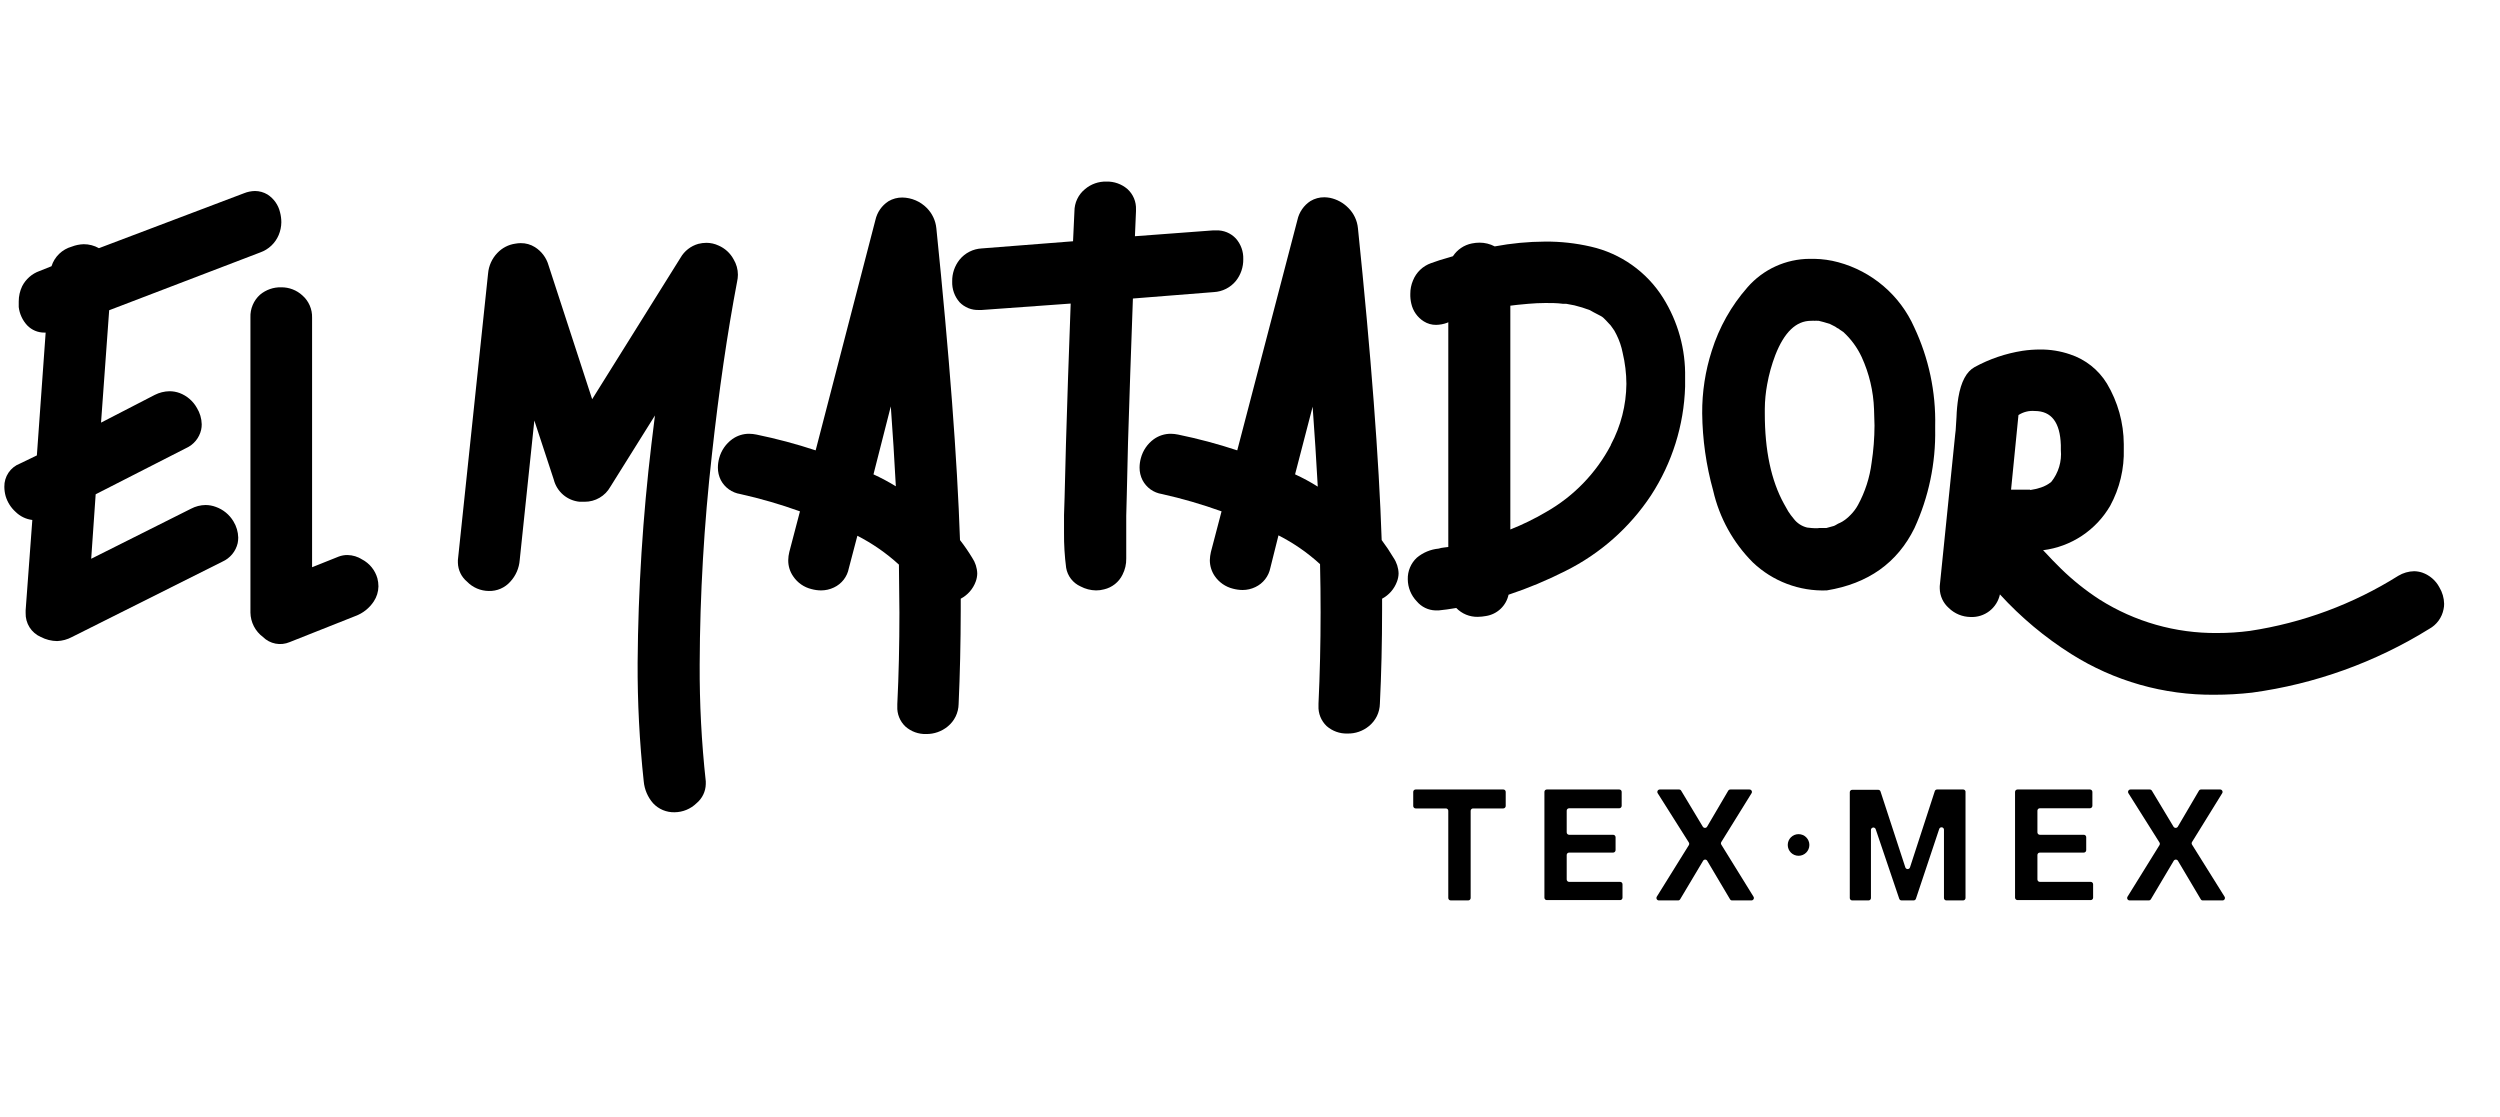 <svg width="179" height="80" viewBox="0 0 179 80" fill="none" xmlns="http://www.w3.org/2000/svg">
<g clip-path="url(#clip0_6403_913)">
<path d="M15.45 36.293C15.217 36.206 14.971 36.161 14.723 36.159C14.357 36.163 13.998 36.255 13.674 36.426L6.53 40.008L6.85 35.39L13.319 32.088C13.589 31.968 13.828 31.786 14.016 31.558C14.204 31.33 14.336 31.061 14.402 30.773C14.431 30.642 14.445 30.51 14.443 30.377C14.434 29.965 14.315 29.563 14.1 29.212C13.826 28.719 13.387 28.339 12.859 28.14C12.628 28.056 12.383 28.012 12.137 28.012C11.77 28.018 11.41 28.108 11.083 28.274L7.234 30.26L7.817 22.213L18.636 18.073C18.929 17.969 19.198 17.805 19.425 17.591C19.651 17.378 19.831 17.119 19.952 16.832C20.075 16.541 20.14 16.229 20.144 15.912C20.143 15.672 20.112 15.434 20.051 15.202C19.929 14.676 19.607 14.219 19.154 13.927C18.883 13.764 18.573 13.677 18.257 13.676C17.99 13.681 17.725 13.734 17.477 13.834L7.083 17.77C6.751 17.582 6.375 17.484 5.994 17.485C5.701 17.494 5.411 17.553 5.138 17.659C4.798 17.754 4.488 17.932 4.235 18.177C3.982 18.422 3.794 18.726 3.688 19.062L2.826 19.406C2.289 19.597 1.845 19.987 1.586 20.495C1.424 20.835 1.34 21.207 1.341 21.584C1.341 21.712 1.341 21.846 1.341 21.986C1.4 22.478 1.614 22.939 1.953 23.302C2.112 23.465 2.302 23.595 2.512 23.683C2.722 23.771 2.948 23.816 3.176 23.814H3.269L2.64 32.607L1.435 33.189C1.099 33.317 0.81 33.546 0.609 33.844C0.408 34.142 0.304 34.495 0.311 34.854C0.313 35.081 0.344 35.306 0.404 35.524C0.533 35.957 0.779 36.346 1.114 36.648C1.438 36.97 1.86 37.175 2.314 37.23L1.836 43.694V43.886C1.824 44.249 1.921 44.608 2.115 44.915C2.309 45.223 2.592 45.465 2.925 45.609C3.285 45.796 3.684 45.896 4.09 45.901C4.463 45.886 4.827 45.786 5.155 45.609L15.928 40.212C16.198 40.091 16.437 39.909 16.626 39.681C16.815 39.453 16.949 39.184 17.017 38.895C17.043 38.763 17.056 38.629 17.058 38.494C17.048 38.082 16.93 37.68 16.714 37.329C16.426 36.847 15.979 36.48 15.45 36.293Z" fill="black"/>
<path d="M25.932 40.06C25.619 39.858 25.256 39.748 24.884 39.74C24.669 39.738 24.456 39.775 24.255 39.85L22.345 40.613V22.748C22.354 22.448 22.297 22.149 22.177 21.873C22.057 21.597 21.878 21.351 21.652 21.153C21.241 20.775 20.702 20.567 20.144 20.571C19.587 20.555 19.045 20.744 18.618 21.101C18.391 21.305 18.212 21.556 18.094 21.836C17.975 22.117 17.919 22.421 17.931 22.725V43.863C17.937 44.203 18.021 44.538 18.176 44.84C18.332 45.143 18.555 45.406 18.828 45.609C19.074 45.853 19.387 46.018 19.727 46.083C20.067 46.149 20.419 46.111 20.738 45.976L25.448 44.107C25.988 43.908 26.449 43.54 26.764 43.059C26.975 42.741 27.09 42.369 27.096 41.988C27.096 41.791 27.07 41.595 27.021 41.405C26.939 41.119 26.801 40.852 26.614 40.621C26.427 40.39 26.195 40.199 25.932 40.06Z" fill="black"/>
<path d="M52.776 20.169C52.813 20.007 52.832 19.841 52.834 19.674C52.834 19.284 52.727 18.902 52.525 18.568C52.287 18.125 51.905 17.776 51.442 17.578C51.172 17.452 50.878 17.387 50.58 17.386C50.384 17.387 50.188 17.413 49.998 17.461C49.459 17.613 49.001 17.971 48.723 18.457L42.399 28.583L39.272 18.987C39.118 18.451 38.772 17.991 38.3 17.694C37.997 17.503 37.645 17.404 37.286 17.409C37.16 17.409 37.033 17.421 36.908 17.444C36.411 17.512 35.953 17.749 35.609 18.114C35.227 18.512 34.993 19.03 34.946 19.581L32.785 40.101C32.78 40.165 32.78 40.229 32.785 40.293C32.792 40.552 32.853 40.806 32.965 41.039C33.078 41.272 33.239 41.478 33.438 41.644C33.64 41.854 33.883 42.021 34.151 42.136C34.419 42.251 34.707 42.311 34.998 42.314C35.289 42.322 35.578 42.267 35.844 42.151C36.111 42.035 36.349 41.862 36.541 41.644C36.932 41.22 37.168 40.676 37.211 40.101L38.259 30.109L39.651 34.342C39.758 34.765 39.994 35.144 40.325 35.428C40.657 35.711 41.068 35.885 41.502 35.926H41.863C42.236 35.928 42.603 35.83 42.925 35.642C43.248 35.455 43.514 35.185 43.697 34.86L46.894 29.748L46.644 31.786C46.022 36.983 45.692 42.21 45.654 47.444C45.641 50.284 45.787 53.122 46.091 55.945C46.143 56.525 46.377 57.074 46.761 57.512C46.957 57.723 47.196 57.89 47.462 58.001C47.728 58.112 48.015 58.166 48.303 58.158C48.889 58.152 49.45 57.921 49.87 57.512C50.073 57.344 50.237 57.134 50.352 56.897C50.467 56.66 50.529 56.401 50.534 56.138C50.539 56.074 50.539 56.009 50.534 55.945C50.229 53.159 50.083 50.358 50.097 47.554C50.117 42.546 50.409 37.543 50.971 32.566C51.475 27.978 52.077 23.845 52.776 20.169Z" fill="black"/>
<path d="M68.736 38.669C68.538 32.9 67.974 25.456 67.042 16.337C66.987 15.79 66.744 15.277 66.355 14.887C65.892 14.42 65.265 14.153 64.608 14.142C64.258 14.139 63.913 14.231 63.612 14.41C63.138 14.717 62.803 15.198 62.68 15.749L58.401 32.246C57.012 31.788 55.599 31.411 54.167 31.116C53.991 31.079 53.812 31.06 53.632 31.058C53.201 31.057 52.782 31.192 52.432 31.442C51.973 31.773 51.642 32.252 51.495 32.799C51.434 33.021 51.402 33.25 51.401 33.48C51.4 33.791 51.471 34.099 51.611 34.377C51.75 34.64 51.947 34.867 52.189 35.039C52.431 35.212 52.709 35.326 53.003 35.373C54.452 35.696 55.88 36.111 57.277 36.613L56.514 39.525C56.467 39.715 56.441 39.91 56.438 40.107C56.432 40.521 56.556 40.926 56.793 41.266C57.101 41.726 57.571 42.052 58.109 42.18C58.331 42.24 58.56 42.272 58.791 42.273C59.109 42.273 59.424 42.201 59.711 42.063C59.984 41.935 60.224 41.743 60.409 41.505C60.594 41.266 60.72 40.986 60.776 40.689L61.388 38.36C62.467 38.914 63.468 39.609 64.363 40.427C64.363 41.592 64.398 42.756 64.398 43.874C64.398 46.139 64.352 48.317 64.247 50.419V50.571C64.233 50.84 64.278 51.109 64.379 51.359C64.479 51.61 64.633 51.835 64.829 52.02C65.238 52.382 65.769 52.573 66.314 52.556C66.876 52.564 67.423 52.372 67.857 52.015C68.096 51.82 68.289 51.577 68.424 51.3C68.558 51.023 68.631 50.721 68.637 50.413C68.734 48.274 68.785 46.023 68.789 43.659V42.867C69.285 42.606 69.667 42.17 69.86 41.644C69.93 41.458 69.967 41.261 69.971 41.062C69.959 40.66 69.834 40.271 69.61 39.938C69.343 39.498 69.052 39.074 68.736 38.669ZM62.541 33.964L63.781 29.096C63.921 31.017 64.043 32.921 64.142 34.819C63.641 34.511 63.1 34.22 62.541 33.964Z" fill="black"/>
<path d="M88.488 20.116C88.842 19.672 89.029 19.118 89.018 18.55C89.036 18.009 88.846 17.482 88.488 17.077C88.307 16.884 88.088 16.733 87.844 16.632C87.599 16.532 87.337 16.485 87.073 16.495H86.864L81.261 16.914L81.337 15.12V15.004C81.349 14.729 81.3 14.456 81.195 14.202C81.089 13.949 80.929 13.721 80.726 13.537C80.307 13.177 79.77 12.986 79.218 13.001C78.66 12.987 78.118 13.177 77.692 13.537C77.453 13.729 77.261 13.973 77.129 14.25C76.996 14.527 76.929 14.831 76.929 15.138L76.83 17.275L70.291 17.787C69.986 17.803 69.687 17.882 69.414 18.021C69.141 18.159 68.9 18.353 68.707 18.591C68.354 19.033 68.166 19.585 68.177 20.151C68.157 20.698 68.347 21.231 68.707 21.642C68.885 21.825 69.099 21.968 69.336 22.064C69.573 22.159 69.826 22.204 70.082 22.195H70.291L76.661 21.735L76.469 27.133C76.359 30.499 76.271 33.335 76.224 35.635L76.184 36.875V38.139C76.177 38.98 76.227 39.82 76.336 40.654C76.384 40.944 76.504 41.217 76.684 41.45C76.864 41.682 77.098 41.867 77.366 41.987C77.707 42.169 78.086 42.266 78.473 42.273C78.669 42.275 78.865 42.249 79.055 42.197C79.338 42.131 79.603 42.002 79.831 41.821C80.058 41.64 80.243 41.41 80.371 41.149C80.556 40.789 80.648 40.389 80.639 39.984V36.933L80.679 35.39C80.715 33.306 80.795 30.444 80.924 26.807L81.116 21.374L86.91 20.914C87.214 20.898 87.511 20.819 87.783 20.681C88.054 20.544 88.294 20.352 88.488 20.116Z" fill="black"/>
<path d="M98.928 38.668C98.734 32.9 98.168 25.456 97.228 16.337C97.175 15.789 96.933 15.276 96.541 14.887C96.184 14.521 95.726 14.269 95.225 14.165C95.093 14.141 94.958 14.127 94.823 14.125C94.475 14.121 94.133 14.214 93.833 14.393C93.595 14.546 93.39 14.745 93.23 14.978C93.069 15.21 92.955 15.473 92.895 15.749L88.587 32.246C87.199 31.788 85.785 31.41 84.354 31.116C84.179 31.079 84.002 31.06 83.824 31.058C83.392 31.057 82.97 31.192 82.618 31.442C82.161 31.774 81.832 32.253 81.687 32.799C81.626 33.021 81.594 33.25 81.593 33.48C81.591 33.791 81.663 34.099 81.803 34.377C81.94 34.641 82.138 34.868 82.379 35.042C82.621 35.215 82.901 35.328 83.195 35.373C84.642 35.696 86.068 36.111 87.463 36.613L86.7 39.524C86.656 39.715 86.63 39.91 86.624 40.107C86.624 40.509 86.744 40.903 86.968 41.236C87.278 41.694 87.747 42.02 88.284 42.151C88.508 42.211 88.739 42.242 88.971 42.244C89.288 42.244 89.6 42.172 89.885 42.034C90.159 41.905 90.399 41.713 90.584 41.474C90.771 41.236 90.898 40.957 90.957 40.66L91.539 38.331C92.619 38.881 93.62 39.574 94.515 40.392C94.544 41.557 94.555 42.721 94.555 43.839C94.555 46.104 94.503 48.282 94.404 50.384V50.536C94.391 50.805 94.437 51.074 94.537 51.324C94.638 51.574 94.791 51.8 94.986 51.986C95.397 52.347 95.93 52.539 96.477 52.521C97.039 52.535 97.587 52.344 98.02 51.986C98.259 51.791 98.451 51.547 98.587 51.271C98.721 50.994 98.794 50.692 98.8 50.384C98.905 48.245 98.958 45.994 98.958 43.63V42.867C99.451 42.604 99.83 42.169 100.023 41.644C100.095 41.458 100.134 41.261 100.139 41.062C100.128 40.66 100.003 40.271 99.778 39.938C99.517 39.5 99.234 39.076 98.928 38.668ZM92.727 33.963L93.985 29.119C94.125 31.04 94.247 32.944 94.352 34.843C93.827 34.511 93.286 34.22 92.727 33.963Z" fill="black"/>
<path d="M113.905 17.659C112.83 17.41 111.73 17.289 110.627 17.298C109.417 17.304 108.211 17.419 107.022 17.642C106.686 17.465 106.313 17.373 105.934 17.374C105.747 17.374 105.562 17.394 105.38 17.432C105.105 17.487 104.845 17.596 104.613 17.753C104.381 17.91 104.182 18.112 104.029 18.346L103.779 18.422C103.272 18.562 102.835 18.702 102.463 18.841C102.171 18.944 101.905 19.107 101.682 19.321C101.459 19.535 101.285 19.795 101.17 20.082C101.042 20.384 100.977 20.709 100.978 21.037C100.971 21.272 100.995 21.506 101.048 21.735C101.105 21.997 101.213 22.245 101.368 22.464C101.522 22.683 101.717 22.869 101.945 23.011C102.207 23.177 102.513 23.265 102.824 23.261C103.097 23.256 103.366 23.205 103.622 23.11L103.698 23.069V39.164L103.377 39.204C103.252 39.216 103.129 39.241 103.01 39.28C102.434 39.333 101.887 39.56 101.444 39.932C101.233 40.129 101.066 40.368 100.955 40.634C100.843 40.9 100.789 41.187 100.797 41.475C100.801 42.067 101.032 42.634 101.444 43.059C101.608 43.255 101.812 43.414 102.042 43.525C102.271 43.636 102.522 43.698 102.778 43.706C102.855 43.712 102.933 43.712 103.01 43.706C103.4 43.665 103.82 43.612 104.268 43.531C104.468 43.737 104.707 43.901 104.973 44.01C105.239 44.119 105.524 44.172 105.811 44.166C106.007 44.162 106.201 44.143 106.393 44.107C106.786 44.047 107.151 43.868 107.44 43.596C107.729 43.324 107.928 42.97 108.012 42.582C109.411 42.117 110.774 41.549 112.088 40.881C114.571 39.647 116.684 37.779 118.214 35.466C119.725 33.146 120.57 30.454 120.654 27.686C120.654 27.473 120.654 27.258 120.654 27.04C120.696 25.018 120.146 23.029 119.07 21.316C117.902 19.461 116.043 18.145 113.905 17.659ZM115.338 31.867C114.278 33.883 112.661 35.551 110.679 36.671C109.866 37.148 109.017 37.563 108.14 37.912V21.887C108.379 21.852 108.81 21.805 109.416 21.753C109.834 21.718 110.248 21.695 110.656 21.695C111.064 21.695 111.494 21.695 111.914 21.753H112.047H112.146L112.729 21.863C113.105 21.954 113.474 22.069 113.835 22.207L114.103 22.358L114.406 22.516C114.473 22.557 114.543 22.594 114.616 22.626L114.714 22.685C114.742 22.714 114.773 22.739 114.808 22.76C114.907 22.848 115.046 22.999 115.227 23.197L115.285 23.255L115.32 23.296L115.401 23.407L115.588 23.674L115.739 23.96C115.945 24.37 116.094 24.807 116.182 25.258C116.356 25.989 116.446 26.737 116.45 27.489C116.436 29.009 116.054 30.503 115.338 31.844V31.867Z" fill="black"/>
<path d="M131.624 18.777C131.064 18.625 130.487 18.543 129.906 18.533H129.581C128.735 18.535 127.899 18.718 127.13 19.07C126.361 19.421 125.676 19.933 125.12 20.571C123.96 21.89 123.09 23.437 122.564 25.113C122.098 26.561 121.866 28.075 121.877 29.596C121.898 31.467 122.161 33.326 122.663 35.128C123.108 37.075 124.093 38.857 125.505 40.27C126.209 40.94 127.039 41.462 127.949 41.806C128.858 42.15 129.826 42.309 130.798 42.273C133.76 41.788 135.852 40.301 137.075 37.813C138.095 35.59 138.603 33.166 138.559 30.72V30.511C138.614 28.066 138.099 25.642 137.057 23.43C136.554 22.299 135.806 21.295 134.866 20.491C133.926 19.686 132.818 19.1 131.624 18.777ZM134.006 33.137C133.872 34.194 133.543 35.217 133.034 36.153C132.889 36.419 132.707 36.662 132.492 36.875C132.319 37.057 132.124 37.216 131.91 37.347C131.81 37.404 131.707 37.455 131.601 37.498L131.432 37.597C131.391 37.61 131.351 37.63 131.316 37.655L130.762 37.807H130.652H130.593C130.477 37.807 130.349 37.807 130.209 37.807H130.017H129.732L130.25 37.865H130.116C129.981 37.853 129.847 37.834 129.714 37.807C129.605 37.801 129.496 37.79 129.388 37.772C128.998 37.677 128.654 37.449 128.416 37.125C128.278 36.964 128.151 36.792 128.037 36.613L127.735 36.077C126.815 34.412 126.357 32.25 126.36 29.59V29.27C126.365 28.684 126.422 28.1 126.529 27.523C126.657 26.808 126.852 26.106 127.111 25.427C127.752 23.785 128.602 22.97 129.667 22.97H129.726C129.789 22.96 129.854 22.96 129.918 22.97C129.994 22.962 130.07 22.962 130.146 22.97H130.221C130.454 23.022 130.716 23.098 131.024 23.197L131.403 23.389C131.45 23.416 131.495 23.448 131.537 23.482L131.654 23.54L131.747 23.616L131.979 23.768C132.532 24.273 132.979 24.883 133.295 25.561C133.835 26.738 134.136 28.011 134.181 29.305C134.181 29.684 134.215 30.068 134.215 30.47C134.212 31.363 134.142 32.254 134.006 33.137Z" fill="black"/>
<path d="M174.656 42.046C174.394 41.556 173.958 41.182 173.433 40.998C173.245 40.936 173.049 40.903 172.851 40.899C172.453 40.907 172.063 41.02 171.721 41.225C168.484 43.258 164.863 44.602 161.083 45.173C160.311 45.274 159.532 45.325 158.753 45.324C155.773 45.352 152.846 44.519 150.328 42.925C149.341 42.286 148.421 41.55 147.579 40.73C147.201 40.363 146.781 39.926 146.321 39.431L146.281 39.396C147.274 39.272 148.224 38.92 149.059 38.367C149.893 37.815 150.589 37.077 151.091 36.211C151.77 34.963 152.105 33.556 152.063 32.135V31.797C152.054 30.272 151.638 28.776 150.857 27.465C150.252 26.473 149.313 25.73 148.208 25.369C147.521 25.134 146.798 25.018 146.071 25.025C145.65 25.025 145.23 25.056 144.813 25.118C143.611 25.306 142.451 25.7 141.383 26.283C140.801 26.603 140.411 27.325 140.219 28.461C140.145 28.927 140.1 29.398 140.085 29.87L140.044 30.516C140.038 30.711 140.02 30.906 139.992 31.099L138.886 41.964V42.139C138.891 42.403 138.952 42.663 139.063 42.903C139.174 43.142 139.334 43.356 139.532 43.531C139.95 43.941 140.512 44.172 141.098 44.177C141.583 44.199 142.059 44.048 142.443 43.752C142.827 43.455 143.093 43.032 143.195 42.558C144.7 44.205 146.419 45.642 148.307 46.832C151.376 48.769 154.939 49.78 158.567 49.744C159.464 49.744 160.36 49.694 161.252 49.592C165.753 48.978 170.074 47.422 173.934 45.027C174.198 44.882 174.427 44.681 174.604 44.437C174.781 44.194 174.902 43.914 174.959 43.618C174.987 43.492 175.001 43.363 175 43.234C174.992 42.814 174.873 42.405 174.656 42.046ZM145.361 35.058C145.197 35.058 145.011 35.058 144.807 35.058H144.103H143.992L144.522 29.718C144.867 29.494 145.277 29.391 145.687 29.427C146.882 29.427 147.506 30.243 147.556 31.873V32.217C147.633 33.04 147.387 33.861 146.869 34.505C146.649 34.683 146.398 34.819 146.129 34.907C145.879 34.989 145.621 35.049 145.361 35.087V35.058Z" fill="black"/>
<path d="M107.634 56.527H101.362C101.339 56.527 101.316 56.531 101.294 56.539C101.273 56.548 101.253 56.56 101.237 56.577C101.221 56.593 101.208 56.613 101.2 56.634C101.191 56.656 101.187 56.679 101.187 56.702V57.709C101.187 57.756 101.206 57.8 101.239 57.833C101.272 57.866 101.316 57.884 101.362 57.884H103.523C103.546 57.883 103.569 57.887 103.59 57.896C103.612 57.904 103.631 57.917 103.648 57.934C103.665 57.95 103.678 57.969 103.686 57.991C103.694 58.013 103.699 58.036 103.697 58.059V64.295C103.697 64.342 103.716 64.386 103.748 64.419C103.782 64.451 103.826 64.47 103.872 64.47H105.124C105.17 64.47 105.214 64.451 105.248 64.419C105.28 64.386 105.299 64.342 105.299 64.295V58.059C105.297 58.036 105.302 58.013 105.311 57.991C105.318 57.969 105.331 57.95 105.348 57.934C105.365 57.917 105.384 57.904 105.406 57.896C105.427 57.887 105.45 57.883 105.473 57.884H107.634C107.68 57.884 107.724 57.866 107.757 57.833C107.79 57.8 107.809 57.756 107.809 57.709V56.702C107.809 56.679 107.805 56.656 107.796 56.634C107.788 56.613 107.775 56.593 107.759 56.577C107.743 56.56 107.723 56.548 107.702 56.539C107.68 56.531 107.657 56.527 107.634 56.527Z" fill="black"/>
<path d="M116.007 63.142H112.35C112.304 63.142 112.26 63.124 112.226 63.091C112.194 63.058 112.176 63.014 112.176 62.968V61.221C112.174 61.198 112.179 61.175 112.187 61.153C112.195 61.131 112.208 61.112 112.225 61.095C112.242 61.079 112.261 61.066 112.283 61.058C112.304 61.049 112.327 61.045 112.35 61.046H115.5C115.547 61.045 115.59 61.026 115.622 60.993C115.655 60.961 115.674 60.917 115.675 60.871V59.946C115.675 59.923 115.671 59.9 115.662 59.879C115.653 59.858 115.64 59.838 115.624 59.822C115.608 59.806 115.588 59.793 115.567 59.784C115.547 59.775 115.523 59.771 115.5 59.771H112.35C112.304 59.771 112.26 59.752 112.226 59.72C112.194 59.687 112.176 59.642 112.176 59.596V58.047C112.174 58.024 112.179 58.001 112.187 57.979C112.195 57.958 112.208 57.938 112.225 57.922C112.242 57.906 112.261 57.893 112.283 57.884C112.304 57.876 112.327 57.872 112.35 57.873H115.937C115.96 57.873 115.983 57.868 116.004 57.859C116.025 57.85 116.045 57.838 116.061 57.821C116.077 57.805 116.09 57.786 116.098 57.765C116.108 57.743 116.112 57.721 116.112 57.698V56.702C116.113 56.679 116.109 56.656 116.1 56.634C116.092 56.613 116.079 56.593 116.063 56.577C116.046 56.56 116.027 56.548 116.005 56.539C115.983 56.531 115.96 56.527 115.937 56.527H110.755C110.731 56.527 110.708 56.531 110.687 56.539C110.666 56.548 110.646 56.56 110.63 56.577C110.613 56.593 110.6 56.613 110.592 56.634C110.583 56.656 110.579 56.679 110.58 56.702V64.272C110.579 64.295 110.583 64.318 110.592 64.34C110.6 64.361 110.613 64.381 110.63 64.397C110.646 64.414 110.666 64.427 110.687 64.435C110.708 64.444 110.731 64.448 110.755 64.447H115.996C116.019 64.448 116.042 64.444 116.064 64.435C116.085 64.427 116.104 64.414 116.121 64.397C116.137 64.381 116.15 64.361 116.158 64.34C116.167 64.318 116.171 64.295 116.171 64.272V63.317C116.171 63.295 116.168 63.273 116.16 63.252C116.152 63.231 116.14 63.212 116.125 63.196C116.11 63.18 116.092 63.166 116.072 63.157C116.051 63.148 116.029 63.143 116.007 63.142Z" fill="black"/>
<path d="M123.245 60.475C123.228 60.447 123.219 60.415 123.219 60.382C123.219 60.349 123.228 60.317 123.245 60.289L125.411 56.795C125.428 56.769 125.437 56.738 125.438 56.706C125.439 56.675 125.431 56.644 125.416 56.616C125.4 56.589 125.377 56.566 125.35 56.55C125.322 56.535 125.291 56.527 125.26 56.528H123.892C123.861 56.528 123.831 56.536 123.804 56.552C123.778 56.567 123.756 56.589 123.74 56.615L122.226 59.194C122.21 59.22 122.187 59.24 122.161 59.255C122.135 59.269 122.105 59.277 122.075 59.277C122.044 59.277 122.015 59.269 121.989 59.255C121.962 59.24 121.94 59.22 121.923 59.194L120.369 56.609C120.353 56.583 120.33 56.562 120.304 56.547C120.277 56.533 120.247 56.526 120.217 56.528H118.837C118.806 56.528 118.776 56.537 118.749 56.553C118.722 56.569 118.7 56.592 118.686 56.619C118.671 56.646 118.664 56.677 118.665 56.708C118.666 56.739 118.675 56.769 118.692 56.795L120.922 60.324C120.939 60.352 120.947 60.384 120.947 60.417C120.947 60.45 120.939 60.482 120.922 60.51L118.627 64.202C118.611 64.229 118.601 64.26 118.601 64.291C118.6 64.323 118.607 64.354 118.623 64.381C118.638 64.409 118.661 64.431 118.689 64.447C118.716 64.463 118.747 64.471 118.779 64.47H120.147C120.177 64.471 120.208 64.464 120.234 64.45C120.26 64.436 120.283 64.414 120.299 64.388L121.941 61.634C121.955 61.608 121.976 61.585 122.003 61.57C122.029 61.554 122.059 61.546 122.089 61.546C122.119 61.546 122.15 61.554 122.176 61.57C122.202 61.585 122.223 61.608 122.238 61.634L123.868 64.383C123.882 64.41 123.904 64.433 123.931 64.448C123.958 64.464 123.989 64.471 124.02 64.47H125.4C125.431 64.471 125.463 64.463 125.489 64.447C125.517 64.431 125.54 64.409 125.555 64.381C125.571 64.354 125.579 64.323 125.578 64.291C125.577 64.26 125.568 64.229 125.551 64.202L123.245 60.475Z" fill="black"/>
<path d="M140.569 56.527H138.694C138.657 56.527 138.621 56.539 138.591 56.561C138.562 56.583 138.541 56.614 138.53 56.65L136.755 62.106C136.743 62.141 136.721 62.171 136.691 62.193C136.661 62.214 136.625 62.226 136.588 62.226C136.552 62.226 136.515 62.214 136.486 62.193C136.456 62.171 136.434 62.141 136.422 62.106L134.646 56.673C134.636 56.638 134.615 56.606 134.586 56.584C134.556 56.562 134.52 56.55 134.483 56.551H132.62C132.597 56.55 132.574 56.554 132.552 56.562C132.531 56.571 132.511 56.584 132.495 56.6C132.478 56.616 132.465 56.636 132.457 56.657C132.449 56.679 132.444 56.702 132.445 56.725V64.295C132.444 64.318 132.449 64.341 132.457 64.363C132.465 64.385 132.478 64.404 132.495 64.421C132.511 64.437 132.531 64.45 132.552 64.458C132.574 64.467 132.597 64.471 132.62 64.47H133.785C133.808 64.471 133.831 64.467 133.853 64.458C133.874 64.45 133.894 64.437 133.91 64.421C133.926 64.404 133.939 64.385 133.948 64.363C133.956 64.341 133.96 64.318 133.96 64.295V59.433C133.957 59.39 133.971 59.347 133.999 59.314C134.026 59.281 134.065 59.258 134.108 59.252C134.15 59.245 134.194 59.255 134.23 59.279C134.266 59.302 134.292 59.339 134.303 59.381L135.986 64.353C135.998 64.388 136.021 64.418 136.051 64.439C136.081 64.46 136.118 64.471 136.154 64.47H137.011C137.048 64.471 137.084 64.46 137.114 64.439C137.145 64.418 137.167 64.388 137.179 64.353L138.85 59.346C138.865 59.308 138.892 59.277 138.926 59.257C138.961 59.236 139.001 59.229 139.041 59.235C139.08 59.241 139.116 59.261 139.144 59.29C139.17 59.32 139.186 59.358 139.188 59.398V64.295C139.188 64.318 139.191 64.341 139.2 64.363C139.209 64.385 139.222 64.404 139.238 64.421C139.254 64.437 139.274 64.45 139.295 64.458C139.317 64.467 139.34 64.471 139.363 64.47H140.557C140.603 64.47 140.647 64.451 140.681 64.419C140.713 64.386 140.731 64.341 140.731 64.295V56.725C140.735 56.701 140.735 56.677 140.728 56.653C140.722 56.63 140.711 56.608 140.696 56.589C140.68 56.57 140.66 56.555 140.639 56.544C140.617 56.534 140.592 56.528 140.569 56.527Z" fill="black"/>
<path d="M149.711 63.142H146.053C146.007 63.142 145.963 63.124 145.93 63.091C145.897 63.058 145.879 63.014 145.879 62.968V61.221C145.878 61.197 145.882 61.174 145.891 61.153C145.899 61.131 145.912 61.112 145.928 61.095C145.945 61.079 145.964 61.066 145.986 61.058C146.007 61.049 146.03 61.045 146.053 61.046H149.198C149.244 61.046 149.289 61.028 149.321 60.995C149.354 60.962 149.373 60.918 149.373 60.871V59.945C149.373 59.922 149.37 59.899 149.361 59.878C149.352 59.856 149.339 59.836 149.323 59.82C149.307 59.804 149.287 59.791 149.266 59.782C149.244 59.774 149.221 59.77 149.198 59.771H146.053C146.007 59.771 145.963 59.752 145.93 59.72C145.897 59.687 145.879 59.642 145.879 59.596V58.047C145.878 58.024 145.882 58.001 145.891 57.979C145.899 57.958 145.912 57.938 145.928 57.922C145.945 57.905 145.964 57.893 145.986 57.884C146.007 57.876 146.03 57.872 146.053 57.872H149.64C149.687 57.871 149.73 57.852 149.763 57.82C149.795 57.787 149.814 57.744 149.815 57.698V56.702C149.815 56.656 149.796 56.611 149.764 56.578C149.731 56.546 149.687 56.527 149.64 56.527H144.452C144.406 56.527 144.362 56.546 144.328 56.578C144.296 56.611 144.277 56.656 144.277 56.702V64.272C144.277 64.318 144.296 64.363 144.328 64.395C144.362 64.428 144.406 64.447 144.452 64.447H149.693C149.739 64.447 149.783 64.428 149.817 64.395C149.849 64.363 149.867 64.318 149.867 64.272V63.317C149.868 63.273 149.852 63.231 149.822 63.199C149.794 63.167 149.754 63.147 149.711 63.142Z" fill="black"/>
<path d="M159.278 64.202L156.949 60.475C156.931 60.447 156.923 60.415 156.923 60.382C156.923 60.349 156.931 60.317 156.949 60.289L159.109 56.795C159.125 56.769 159.135 56.739 159.136 56.708C159.136 56.677 159.129 56.646 159.115 56.619C159.099 56.591 159.078 56.568 159.051 56.552C159.024 56.536 158.994 56.528 158.963 56.527H157.595C157.564 56.527 157.534 56.535 157.508 56.551C157.481 56.566 157.459 56.588 157.443 56.615L155.93 59.194C155.913 59.219 155.891 59.24 155.864 59.255C155.838 59.269 155.808 59.276 155.778 59.276C155.748 59.276 155.718 59.269 155.692 59.255C155.665 59.24 155.643 59.219 155.626 59.194L154.072 56.609C154.055 56.584 154.033 56.563 154.006 56.549C153.98 56.535 153.951 56.527 153.92 56.527H152.54C152.509 56.528 152.479 56.536 152.452 56.552C152.426 56.568 152.404 56.591 152.389 56.619C152.374 56.646 152.367 56.677 152.368 56.708C152.369 56.739 152.378 56.769 152.395 56.795L154.619 60.324C154.636 60.352 154.645 60.384 154.645 60.417C154.645 60.45 154.636 60.482 154.619 60.51L152.331 64.202C152.314 64.229 152.305 64.259 152.304 64.291C152.303 64.323 152.31 64.354 152.326 64.381C152.342 64.409 152.365 64.431 152.392 64.447C152.42 64.463 152.451 64.471 152.482 64.47H153.85C153.881 64.47 153.91 64.463 153.936 64.448C153.963 64.434 153.985 64.413 154.002 64.388L155.638 61.634C155.654 61.608 155.675 61.585 155.702 61.57C155.729 61.555 155.759 61.547 155.789 61.547C155.82 61.547 155.85 61.555 155.877 61.57C155.904 61.585 155.926 61.608 155.941 61.634L157.571 64.382C157.585 64.409 157.606 64.432 157.631 64.448C157.657 64.463 157.687 64.471 157.717 64.47H159.103C159.136 64.475 159.171 64.471 159.202 64.457C159.233 64.444 159.259 64.421 159.278 64.393C159.296 64.365 159.306 64.331 159.306 64.297C159.306 64.263 159.296 64.23 159.278 64.202Z" fill="black"/>
<path d="M128.777 61.274C129.204 61.274 129.551 60.927 129.551 60.499C129.551 60.071 129.204 59.725 128.777 59.725C128.349 59.725 128.003 60.071 128.003 60.499C128.003 60.927 128.349 61.274 128.777 61.274Z" fill="black"/>
</g>
<defs>
<clipPath id="clip0_6403_913">
<rect width="174.778" height="52" fill="white" transform="translate(0.266 13)"/>
</clipPath>
</defs>
</svg>
